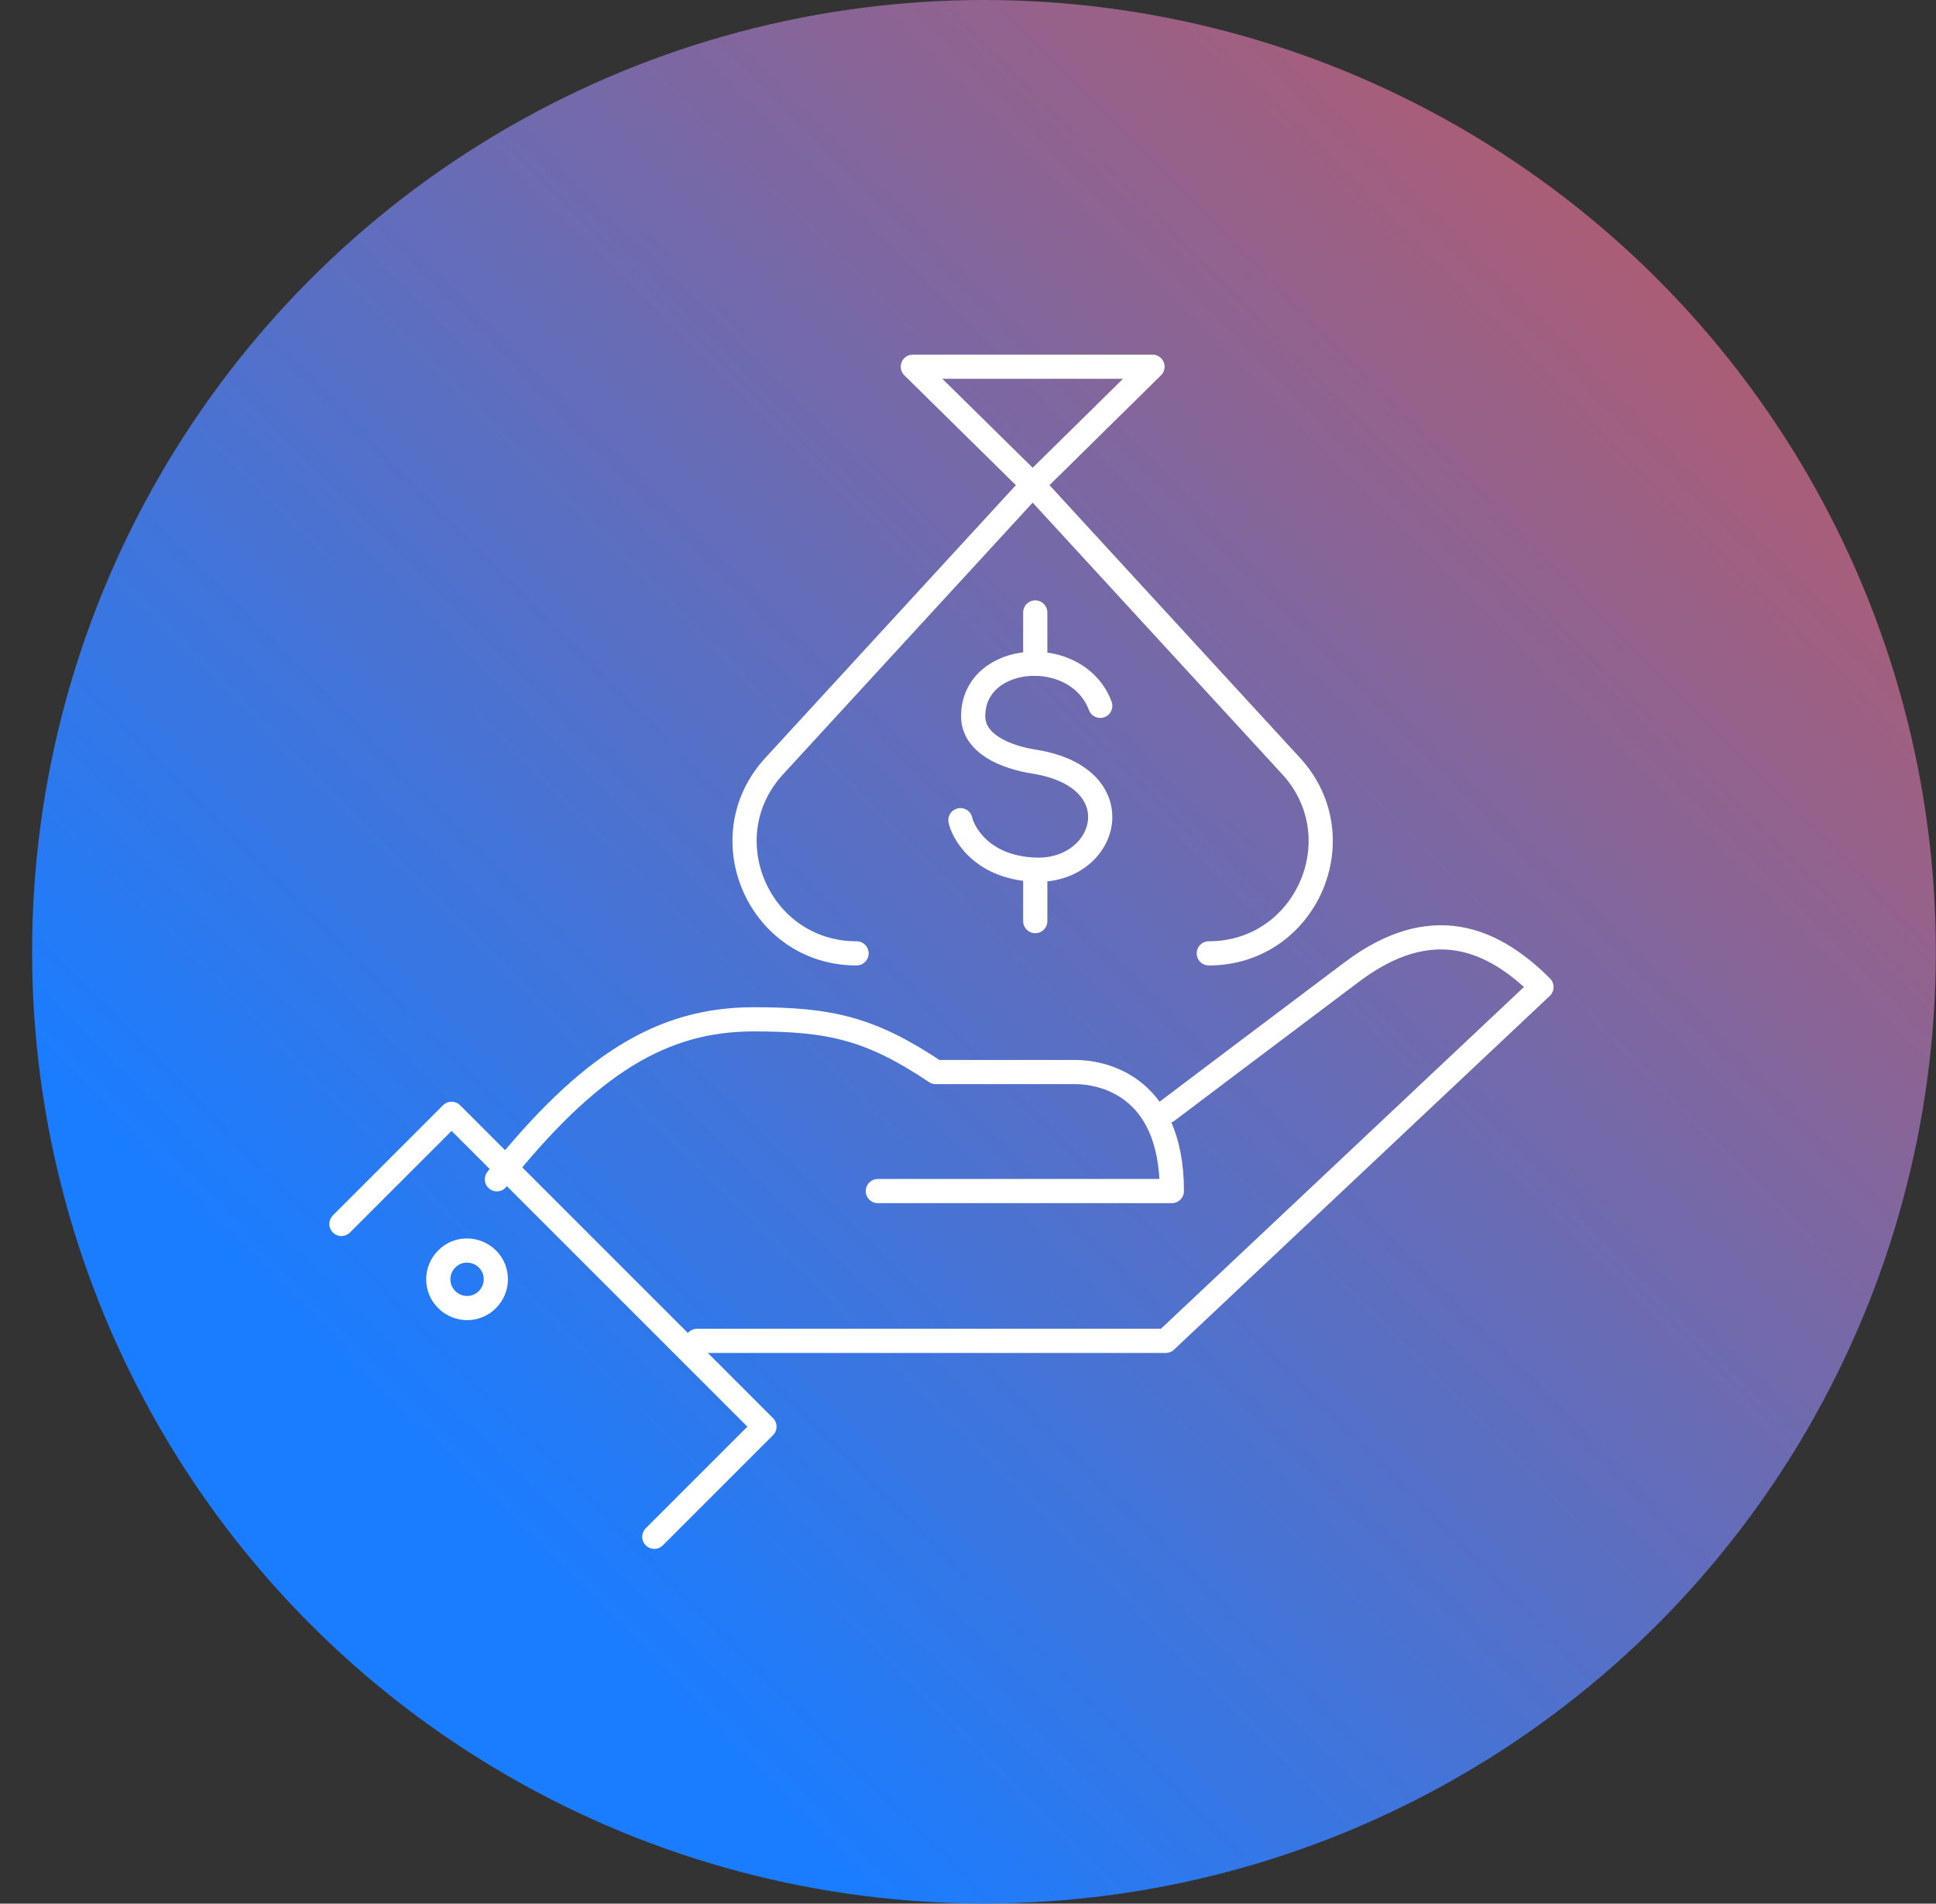 <svg xmlns="http://www.w3.org/2000/svg" xmlns:xlink="http://www.w3.org/1999/xlink" id="Layer_1" data-name="Layer 1" viewBox="0 0 120.04 118.05"><rect x="0" y="0" width="120.04" height="118.05" fill="#333333" stroke="none"/><defs><style>      .cls-1 {        fill: url(#linear-gradient);      }      .cls-2 {        fill: none;        stroke: #fff;        stroke-linecap: round;        stroke-linejoin: round;        stroke-width: 1.5px;      }    </style><linearGradient id="linear-gradient" x1="27.99" y1="91.7" x2="140.82" y2="-19.94" gradientUnits="userSpaceOnUse"><stop offset="0" stop-color="#1a7dff"></stop><stop offset="1" stop-color="#f44d31"></stop></linearGradient></defs><circle class="cls-1" cx="61.01" cy="59.02" r="59.02"></circle><g><path class="cls-2" d="M53.11,59.12c-6.03,0-9.19-7.18-5.1-11.62l16.02-17.44,16.02,17.44c4.08,4.44,.93,11.62-5.1,11.62"></path><polygon class="cls-2" points="64.03 30.06 56.6 22.74 71.46 22.74 64.03 30.06"></polygon><g><path class="cls-2" d="M68.22,43.77c-1.42-3.79-7.83-3.34-7.88,.61-.02,1.76,2.05,2.58,3.78,2.85,6.3,1,4.56,6.92,0,6.7-3.46-.17-4.46-2.51-4.57-3.07"></path><line class="cls-2" x1="64.19" y1="37.98" x2="64.19" y2="41.16"></line><line class="cls-2" x1="64.19" y1="53.94" x2="64.19" y2="57.12"></line></g><g><g><path class="cls-2" d="M72.36,68.91s6.83-5.16,11.48-8.65c4.89-3.67,8.68-2.11,11.74,.95l-23.3,21.94h-29.06"></path><path class="cls-2" d="M30.81,73.13c5.72-7.18,10.26-9.92,15.92-9.92,4.73,0,7.25,.56,11.29,3.27h8.66c1.39,0,5.98,.62,5.98,7.38h-18.23"></path><polyline class="cls-2" points="21.17 75.9 28 69.07 47.4 88.47 40.57 95.3"></polyline></g><path class="cls-2" d="M27.7,78.07c-.7,.7-.7,1.83,0,2.52,.7,.7,1.83,.7,2.52,0,.7-.7,.7-1.83,0-2.52s-1.83-.7-2.52,0Z"></path></g></g></svg>
